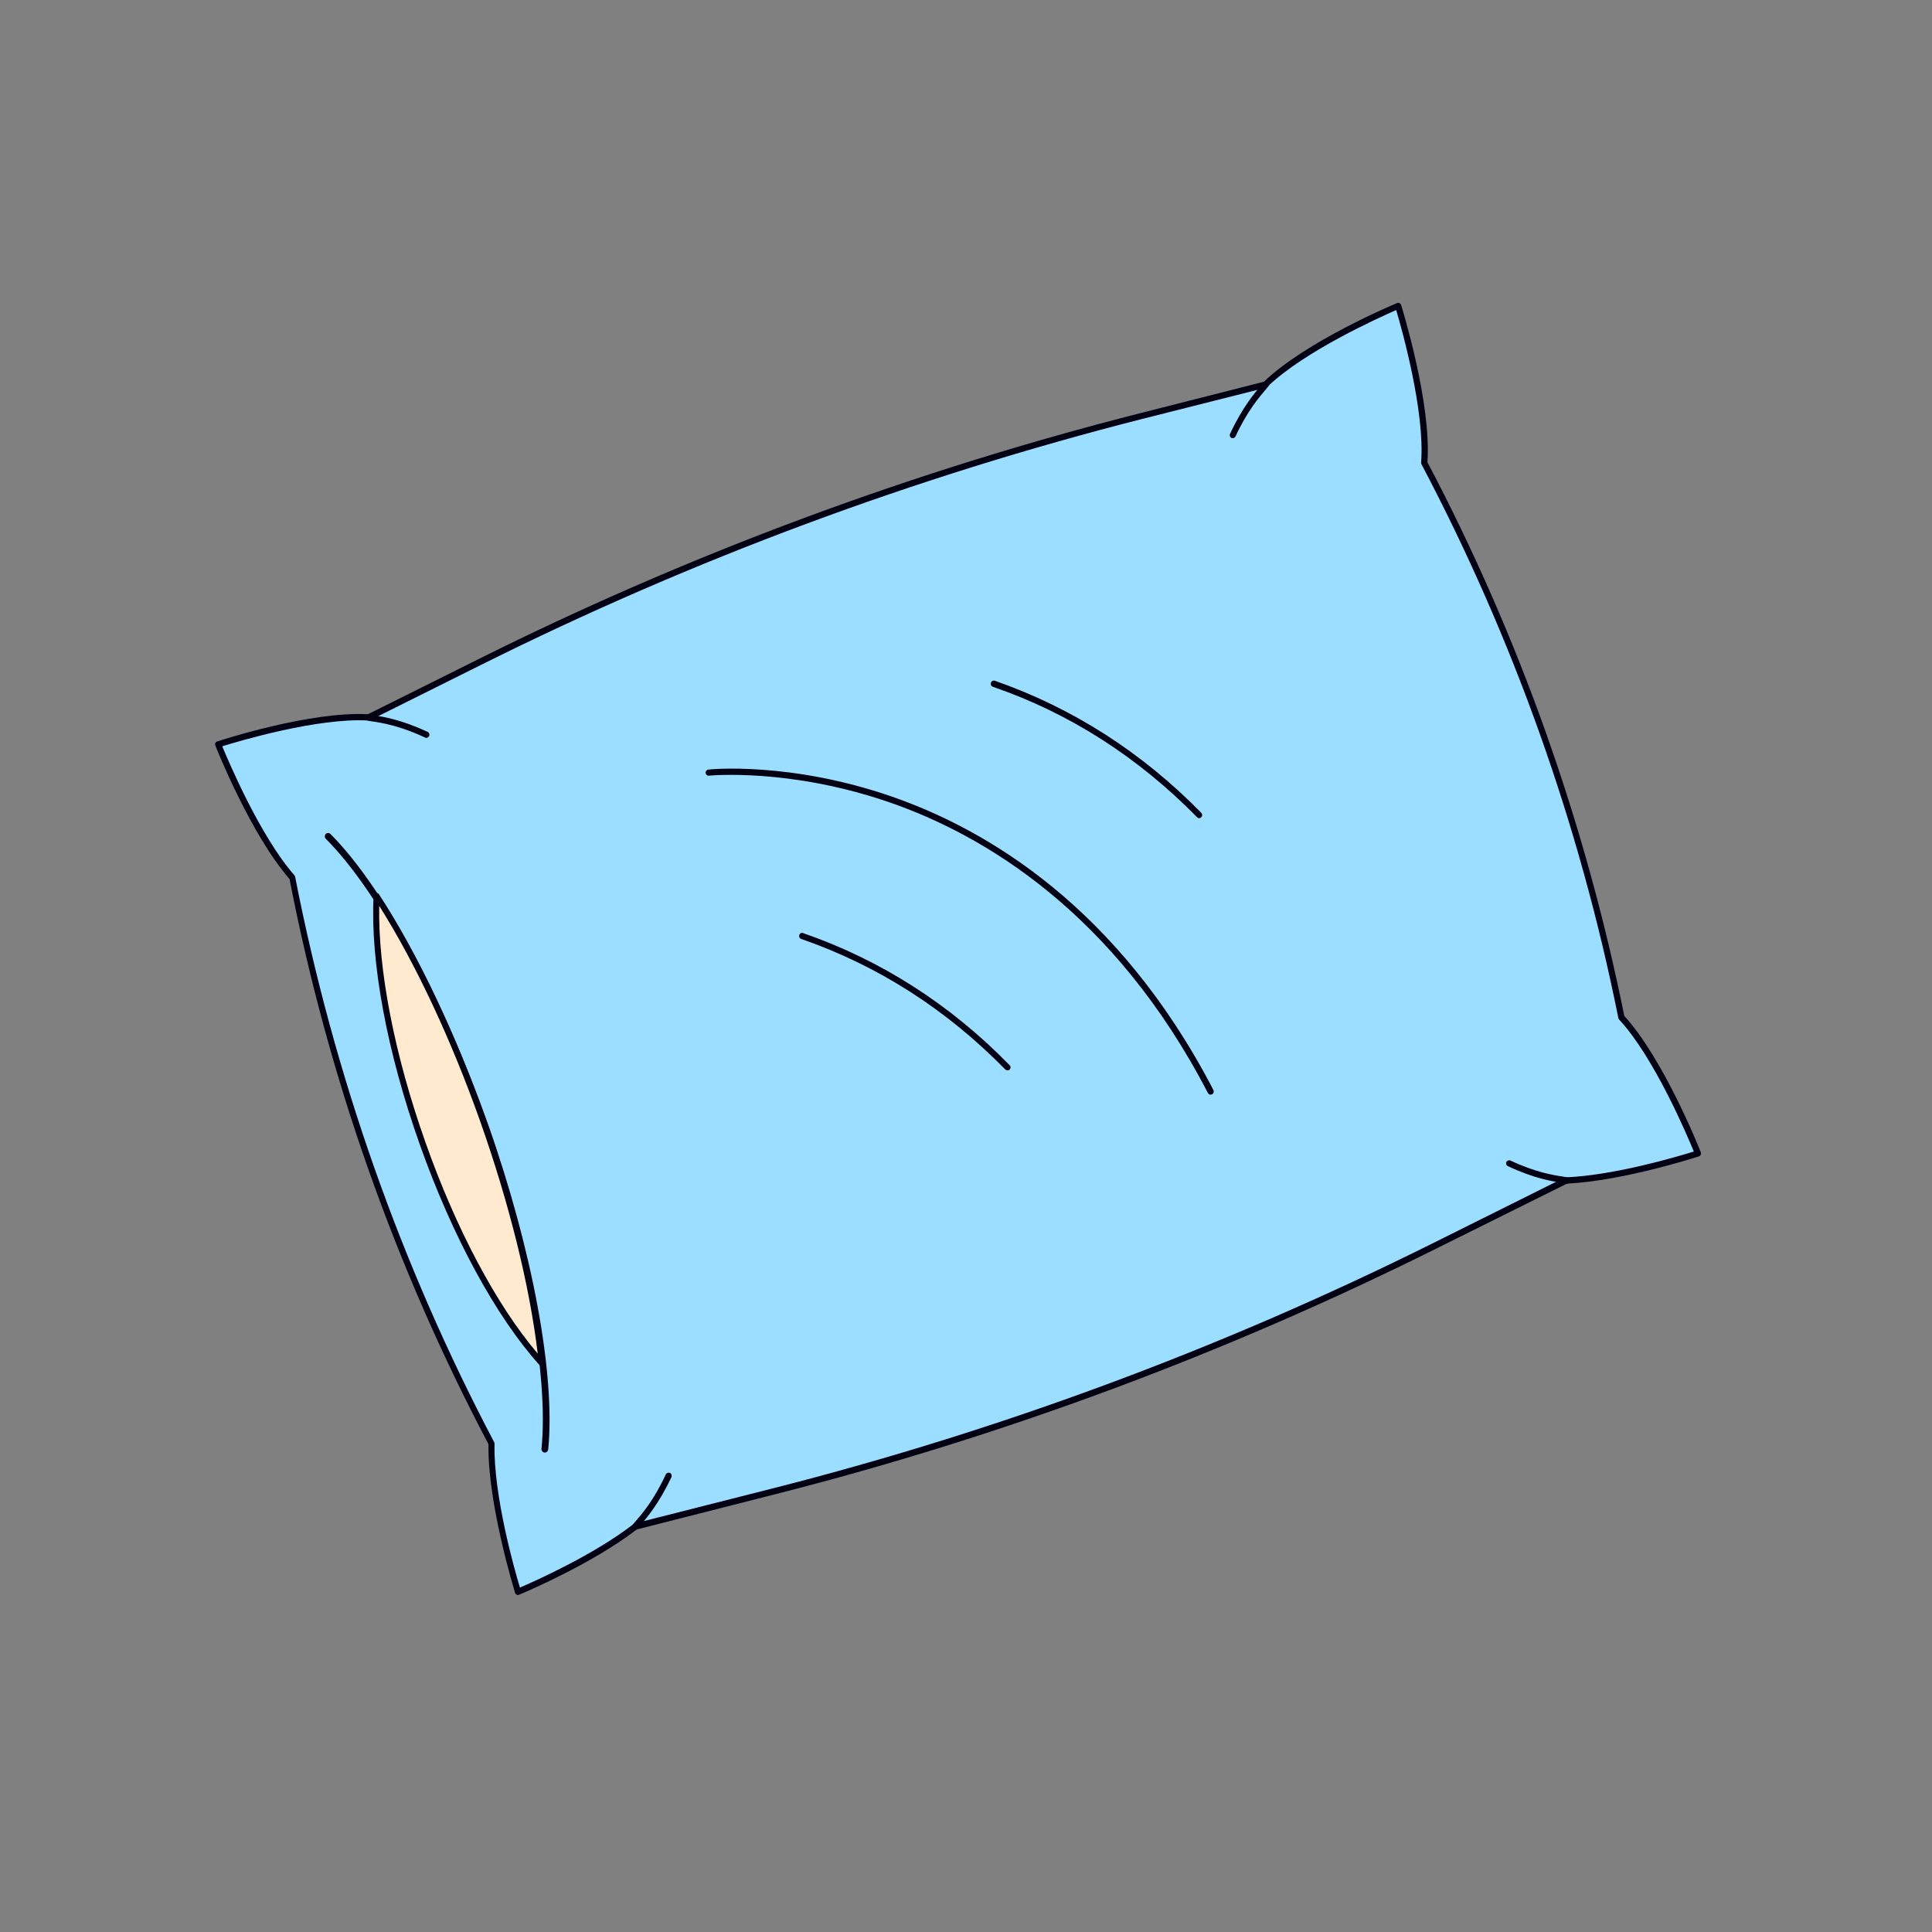 <svg xmlns="http://www.w3.org/2000/svg" xmlns:xlink="http://www.w3.org/1999/xlink" width="48" zoomAndPan="magnify" viewBox="0 0 36 36" height="48" preserveAspectRatio="xMidYMid meet" version="1.0"><rect x="0" y="0" width="36" height="36" fill="#808080" stroke="none"/><defs><clipPath id="01e164c5a1"><path d="M 4 5.641 L 31.719 5.641 L 31.719 29.723 L 4 29.723 Z M 4 5.641 " clip-rule="nonzero"/></clipPath></defs><g clip-path="url(#01e164c5a1)"><path fill="#9cdeff" d="M 30.211 18.961 C 29.488 15.348 28.25 11.867 26.539 8.625 C 26.625 7.527 26.055 5.699 26.055 5.699 C 26.055 5.699 24.359 6.406 23.578 7.164 L 21.277 7.75 C 17.027 8.828 12.898 10.363 8.961 12.328 L 6.867 13.367 C 5.793 13.305 4.066 13.871 4.066 13.871 C 4.066 13.871 4.723 15.527 5.445 16.352 C 6.164 20.035 7.414 23.59 9.156 26.898 C 9.133 28.004 9.652 29.664 9.652 29.664 C 9.652 29.664 10.996 29.102 11.84 28.445 L 14.43 27.789 C 18.68 26.707 22.809 25.176 26.746 23.211 L 29.184 21.996 C 30.246 21.949 31.641 21.492 31.641 21.492 C 31.641 21.492 30.953 19.762 30.211 18.961 Z M 30.211 18.961 " fill-opacity="1" fill-rule="nonzero"/><path fill="#010113" d="M 9.652 29.723 C 9.645 29.723 9.637 29.719 9.629 29.715 C 9.613 29.707 9.602 29.695 9.598 29.68 C 9.594 29.664 9.082 28.016 9.102 26.91 C 7.359 23.605 6.109 20.059 5.395 16.379 C 4.676 15.555 4.039 13.961 4.012 13.891 C 4.008 13.879 4.008 13.859 4.012 13.844 C 4.02 13.832 4.031 13.82 4.047 13.816 C 4.117 13.793 5.781 13.25 6.855 13.309 L 8.934 12.273 C 12.867 10.312 17.016 8.773 21.262 7.695 L 23.551 7.113 C 24.336 6.359 25.961 5.676 26.031 5.648 C 26.047 5.641 26.062 5.641 26.078 5.648 C 26.09 5.656 26.102 5.668 26.109 5.684 C 26.129 5.758 26.676 7.516 26.598 8.613 C 28.305 11.852 29.539 15.324 30.266 18.93 C 31 19.734 31.664 21.398 31.691 21.469 C 31.699 21.484 31.699 21.504 31.691 21.516 C 31.684 21.531 31.672 21.543 31.656 21.547 C 31.645 21.551 30.254 22.004 29.199 22.055 L 26.77 23.262 C 22.836 25.223 18.688 26.766 14.441 27.844 L 11.863 28.5 C 11.023 29.152 9.688 29.711 9.672 29.715 C 9.664 29.719 9.66 29.719 9.652 29.719 Z M 4.141 13.906 C 4.266 14.207 4.855 15.594 5.488 16.312 C 5.492 16.32 5.5 16.328 5.5 16.34 C 6.219 20.02 7.465 23.562 9.207 26.871 C 9.211 26.879 9.215 26.887 9.215 26.898 C 9.191 27.863 9.594 29.273 9.688 29.582 C 9.953 29.469 11.074 28.969 11.805 28.398 C 11.812 28.395 11.816 28.391 11.824 28.387 L 14.414 27.73 C 18.652 26.652 22.793 25.113 26.719 23.156 L 29.156 21.941 C 29.164 21.938 29.172 21.938 29.18 21.938 C 30.102 21.898 31.285 21.543 31.562 21.457 C 31.434 21.145 30.82 19.699 30.172 19 C 30.164 18.992 30.16 18.98 30.156 18.973 C 29.434 15.363 28.195 11.891 26.488 8.652 C 26.484 8.645 26.48 8.633 26.48 8.621 C 26.555 7.66 26.113 6.105 26.016 5.777 C 25.715 5.91 24.301 6.543 23.617 7.207 C 23.609 7.215 23.602 7.219 23.594 7.223 L 21.289 7.805 C 17.051 8.883 12.91 10.422 8.984 12.379 L 6.891 13.422 C 6.883 13.426 6.875 13.426 6.863 13.426 C 5.922 13.371 4.453 13.809 4.141 13.906 Z M 4.141 13.906 " fill-opacity="1" fill-rule="nonzero"/></g><path fill="#010113" d="M 10.152 27.066 C 10.152 27.066 10.148 27.066 10.145 27.066 C 10.113 27.062 10.086 27.031 10.09 26.996 C 10.227 25.621 9.797 23.316 8.973 20.98 C 8.145 18.645 7.035 16.594 6.07 15.629 C 6.047 15.605 6.047 15.566 6.07 15.539 C 6.094 15.516 6.133 15.516 6.156 15.539 C 7.133 16.516 8.254 18.586 9.09 20.938 C 9.922 23.293 10.352 25.617 10.215 27.008 C 10.211 27.043 10.184 27.066 10.152 27.066 Z M 10.152 27.066 " fill-opacity="1" fill-rule="nonzero"/><path fill="#ffeacf" d="M 9.004 20.879 C 9.59 22.547 9.961 24.129 10.094 25.395 C 9.316 24.535 8.496 23.062 7.871 21.301 C 7.246 19.535 6.957 17.867 7.016 16.695 C 7.703 17.754 8.414 19.215 9 20.879 Z M 9.004 20.879 " fill-opacity="1" fill-rule="nonzero"/><path fill="#010113" d="M 10.094 25.453 C 10.078 25.453 10.062 25.449 10.051 25.434 C 9.242 24.535 8.426 23.035 7.82 21.32 C 7.211 19.602 6.898 17.918 6.961 16.695 C 6.961 16.668 6.977 16.648 7 16.641 C 7.023 16.637 7.051 16.645 7.062 16.664 C 7.781 17.766 8.488 19.258 9.055 20.859 C 9.625 22.465 10.012 24.074 10.148 25.391 C 10.152 25.414 10.141 25.438 10.117 25.449 C 10.109 25.453 10.102 25.453 10.094 25.453 Z M 7.066 16.879 C 7.043 18.07 7.352 19.66 7.926 21.281 C 8.496 22.898 9.254 24.324 10.02 25.223 C 9.867 23.949 9.488 22.422 8.949 20.898 C 8.41 19.375 7.746 17.957 7.066 16.879 Z M 7.066 16.879 " fill-opacity="1" fill-rule="nonzero"/><path fill="#010113" d="M 7.941 13.75 C 7.934 13.75 7.926 13.746 7.918 13.742 C 7.453 13.523 7.113 13.469 6.953 13.445 C 6.902 13.438 6.871 13.434 6.852 13.426 C 6.82 13.414 6.805 13.383 6.812 13.352 C 6.824 13.32 6.855 13.305 6.887 13.312 C 6.898 13.316 6.93 13.324 6.969 13.328 C 7.137 13.355 7.484 13.41 7.965 13.637 C 7.996 13.648 8.008 13.684 7.996 13.715 C 7.984 13.734 7.965 13.75 7.941 13.75 Z M 7.941 13.75 " fill-opacity="1" fill-rule="nonzero"/><path fill="#010113" d="M 22.973 8.164 C 22.961 8.164 22.953 8.164 22.945 8.16 C 22.918 8.145 22.906 8.109 22.922 8.082 C 23.148 7.59 23.383 7.32 23.492 7.188 C 23.52 7.16 23.539 7.133 23.547 7.121 C 23.566 7.098 23.598 7.086 23.625 7.105 C 23.652 7.121 23.66 7.156 23.645 7.184 C 23.633 7.203 23.609 7.23 23.578 7.266 C 23.469 7.395 23.242 7.656 23.023 8.129 C 23.012 8.152 22.992 8.164 22.973 8.164 Z M 22.973 8.164 " fill-opacity="1" fill-rule="nonzero"/><path fill="#010113" d="M 11.836 28.508 C 11.824 28.508 11.812 28.504 11.805 28.5 C 11.777 28.484 11.77 28.445 11.785 28.418 C 11.797 28.398 11.82 28.375 11.852 28.336 C 11.961 28.211 12.188 27.949 12.406 27.473 C 12.422 27.445 12.457 27.434 12.484 27.445 C 12.512 27.461 12.523 27.496 12.512 27.523 C 12.281 28.012 12.051 28.285 11.938 28.414 C 11.914 28.445 11.891 28.469 11.883 28.48 C 11.871 28.5 11.855 28.508 11.836 28.508 Z M 11.836 28.508 " fill-opacity="1" fill-rule="nonzero"/><path fill="#010113" d="M 29.195 22.059 C 29.191 22.059 29.184 22.055 29.18 22.055 C 29.164 22.051 29.133 22.043 29.094 22.039 C 28.926 22.012 28.578 21.957 28.098 21.73 C 28.07 21.719 28.055 21.684 28.07 21.652 C 28.082 21.625 28.117 21.613 28.145 21.625 C 28.609 21.844 28.949 21.898 29.113 21.922 C 29.16 21.93 29.191 21.938 29.215 21.941 C 29.242 21.953 29.258 21.984 29.25 22.016 C 29.242 22.043 29.219 22.059 29.195 22.059 Z M 29.195 22.059 " fill-opacity="1" fill-rule="nonzero"/><path fill="#010113" d="M 22.559 20.398 C 22.539 20.398 22.52 20.387 22.508 20.367 C 20.754 16.984 18.316 15.555 16.582 14.953 C 14.707 14.305 13.227 14.453 13.211 14.453 C 13.18 14.457 13.152 14.434 13.148 14.402 C 13.145 14.371 13.168 14.344 13.199 14.34 C 13.215 14.336 14.719 14.184 16.621 14.844 C 18.375 15.453 20.836 16.895 22.609 20.309 C 22.625 20.34 22.613 20.375 22.586 20.391 C 22.578 20.395 22.57 20.395 22.559 20.395 Z M 22.559 20.398 " fill-opacity="1" fill-rule="nonzero"/><path fill="#010113" d="M 22.344 15.246 C 22.328 15.246 22.316 15.238 22.305 15.227 C 21.207 14.109 19.93 13.289 18.5 12.797 C 18.469 12.785 18.453 12.754 18.465 12.723 C 18.473 12.691 18.508 12.676 18.535 12.684 C 19.98 13.188 21.277 14.016 22.383 15.145 C 22.406 15.168 22.406 15.207 22.383 15.227 C 22.375 15.238 22.359 15.246 22.344 15.246 Z M 22.344 15.246 " fill-opacity="1" fill-rule="nonzero"/><path fill="#010113" d="M 18.773 19.945 C 18.758 19.945 18.746 19.938 18.734 19.93 C 17.637 18.809 16.359 17.992 14.93 17.496 C 14.898 17.484 14.883 17.453 14.895 17.422 C 14.902 17.391 14.938 17.375 14.965 17.387 C 16.41 17.887 17.707 18.715 18.812 19.848 C 18.836 19.867 18.836 19.906 18.812 19.93 C 18.805 19.941 18.789 19.945 18.773 19.945 Z M 18.773 19.945 " fill-opacity="1" fill-rule="nonzero"/></svg>
